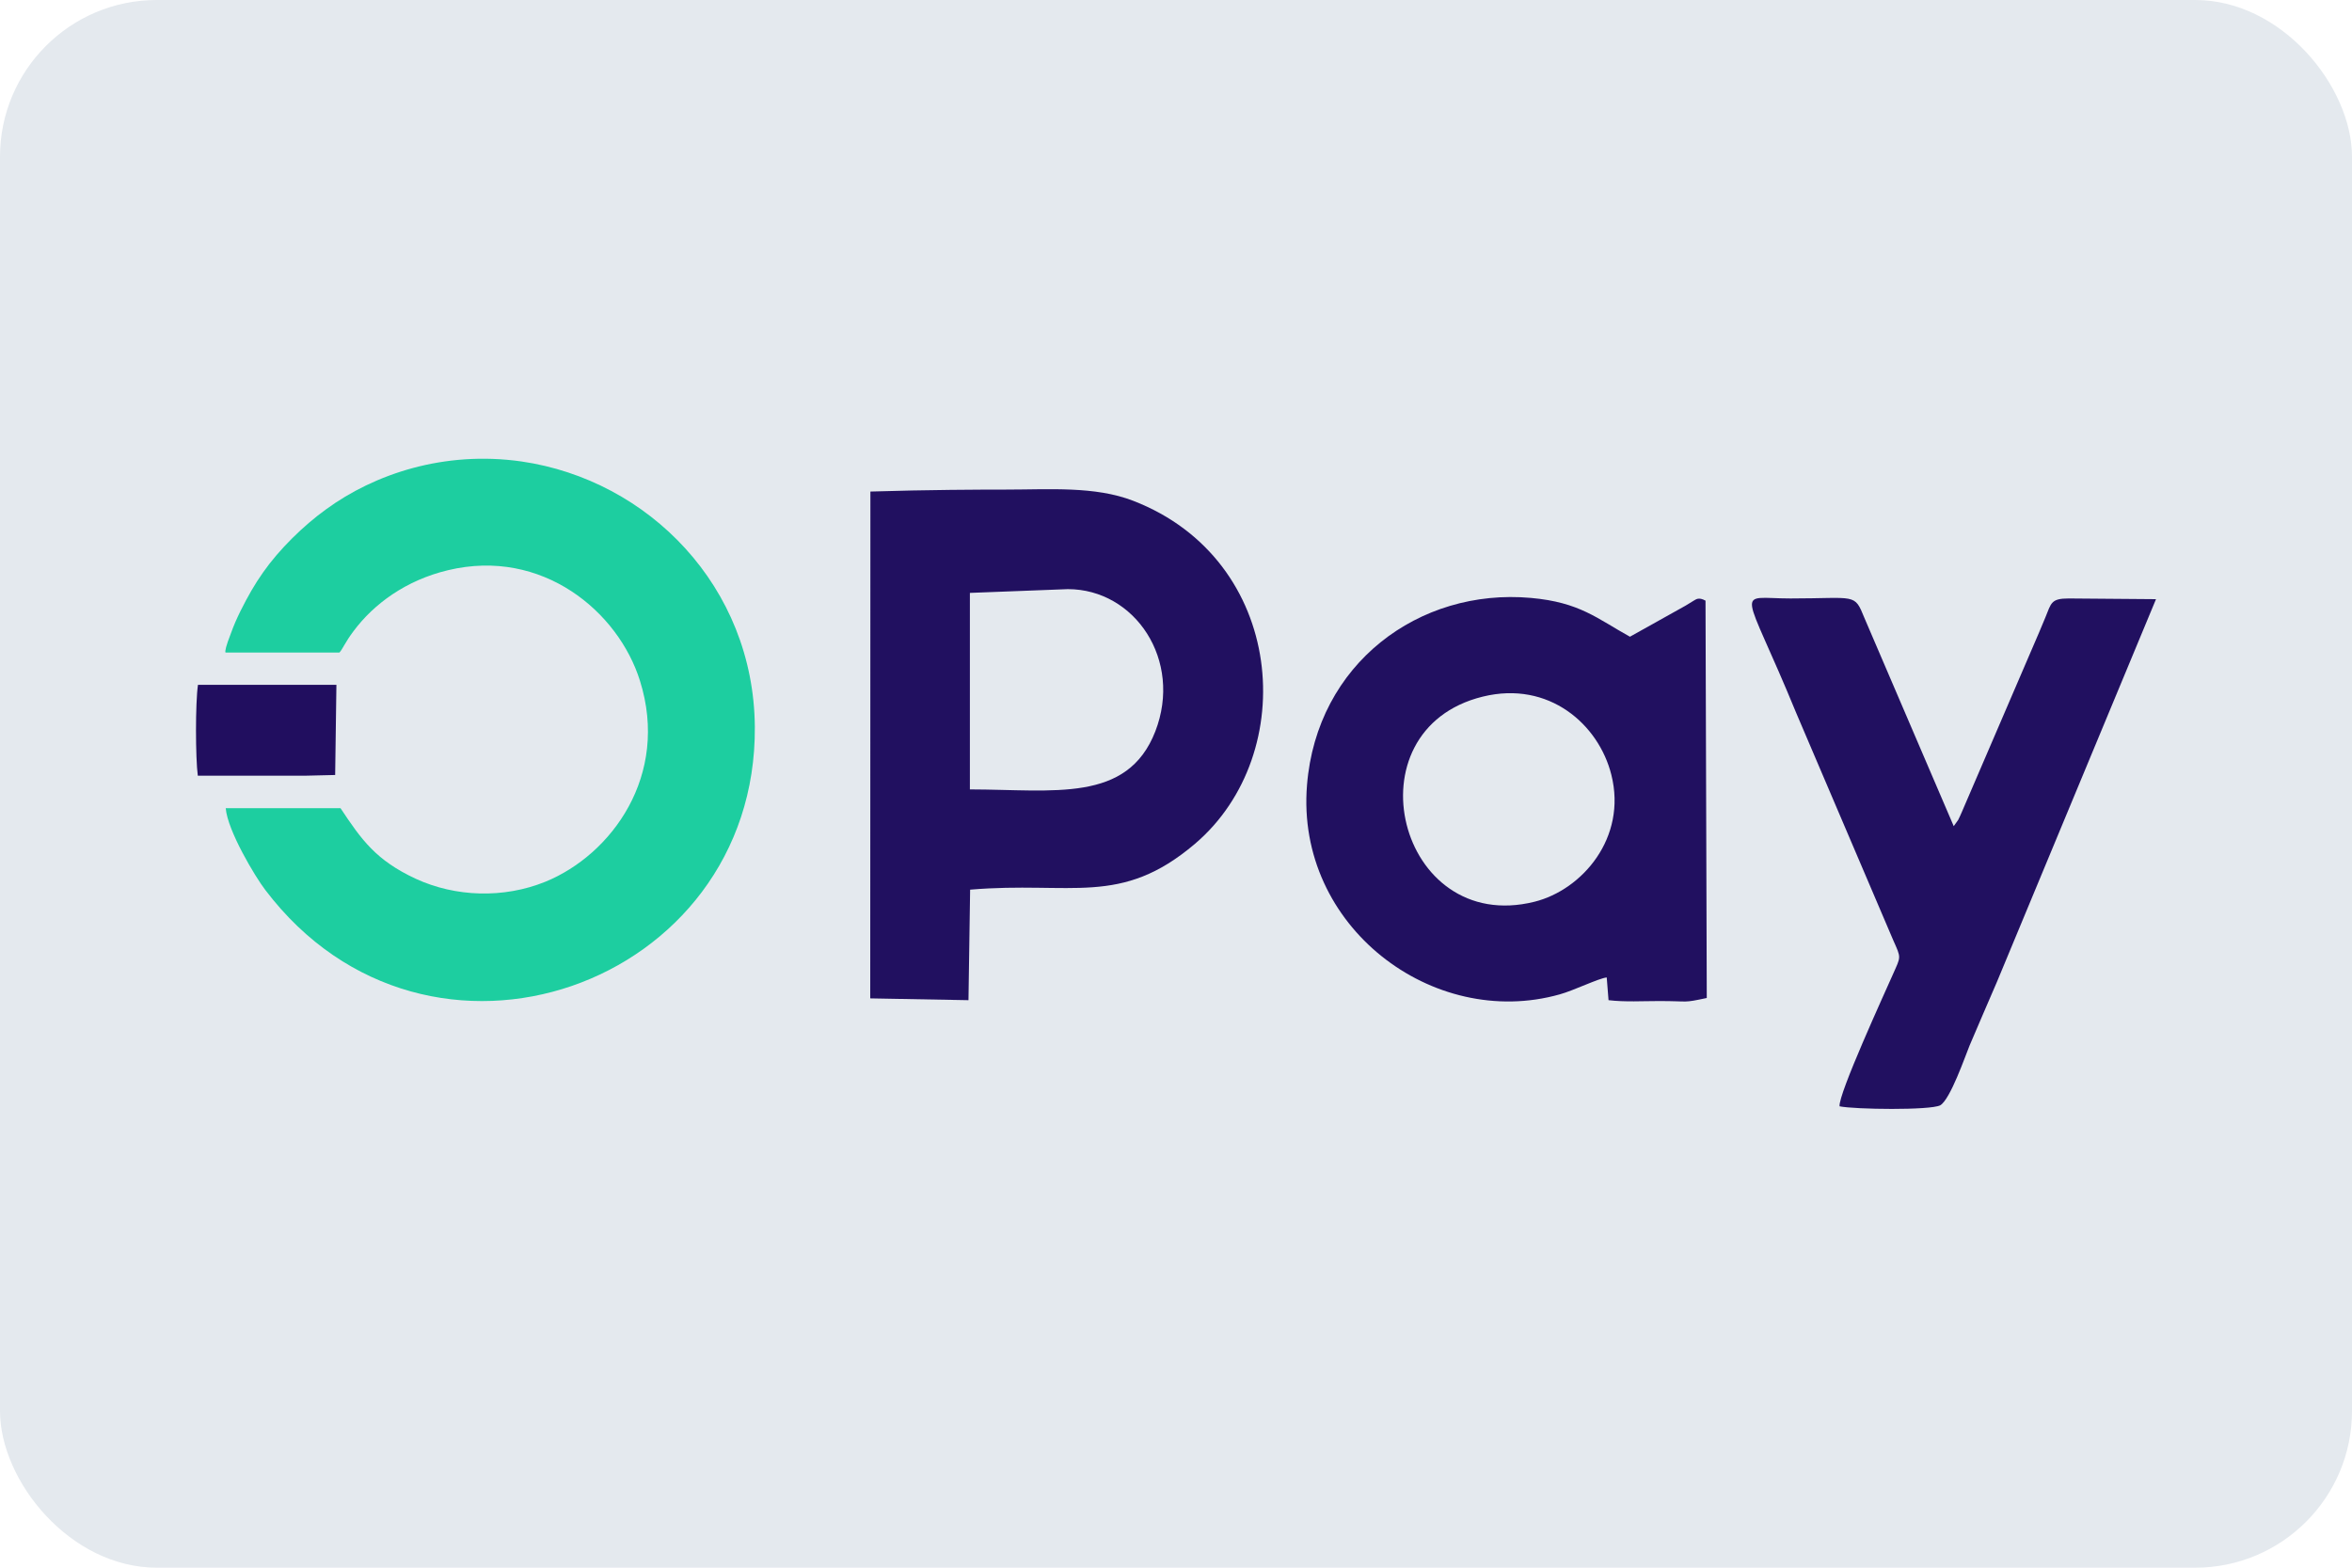 <svg viewBox="0 0 30 20" preserveAspectRatio="xMidYMid meet" fill="none" xmlns="http://www.w3.org/2000/svg">
<rect width="30" height="20" rx="2" fill="#E4E9EE"/>
<path fill-rule="evenodd" clip-rule="evenodd" d="M4.329 8.325C4.371 8.282 4.398 8.199 4.513 8.047C4.768 7.707 5.174 7.403 5.716 7.274C6.917 6.987 7.888 7.803 8.163 8.686C8.542 9.892 7.801 10.904 6.956 11.249C6.423 11.465 5.81 11.444 5.305 11.212C4.795 10.975 4.612 10.715 4.343 10.31H2.879C2.902 10.598 3.257 11.189 3.384 11.354C5.457 14.089 9.653 12.578 9.628 9.273C9.614 7.486 8.273 6.122 6.65 5.887C5.663 5.747 4.775 6.048 4.16 6.497C3.87 6.706 3.56 7.01 3.356 7.302C3.248 7.454 3.159 7.612 3.067 7.796C3.019 7.895 2.986 7.967 2.943 8.086C2.881 8.245 2.869 8.305 2.876 8.325H4.329Z" fill="#1DCEA0"/>
<path fill-rule="evenodd" clip-rule="evenodd" d="M13.62 7.516C14.477 7.516 15.087 8.424 14.736 9.331C14.38 10.246 13.446 10.073 12.371 10.071V7.564L13.62 7.516ZM11.1 12.737L12.353 12.76L12.374 11.35C13.668 11.24 14.293 11.573 15.243 10.764C16.591 9.616 16.4 7.141 14.454 6.389C13.967 6.2 13.382 6.246 12.835 6.246C12.509 6.246 11.836 6.248 11.102 6.271L11.1 12.737Z" fill="#211060"/>
<path fill-rule="evenodd" clip-rule="evenodd" d="M18.914 8.887C19.757 8.68 20.393 9.243 20.553 9.885C20.755 10.688 20.181 11.352 19.573 11.504C17.831 11.939 17.183 9.31 18.914 8.887ZM20.79 8.123C20.37 7.891 20.151 7.684 19.527 7.628C18.099 7.5 16.795 8.468 16.671 10.016C16.524 11.817 18.276 13.142 19.894 12.686C20.069 12.638 20.395 12.479 20.494 12.47L20.517 12.76C20.73 12.785 20.95 12.771 21.164 12.771C21.561 12.771 21.456 12.799 21.77 12.732L21.754 7.663C21.664 7.612 21.628 7.651 21.607 7.661C21.605 7.661 21.515 7.716 21.499 7.727L20.79 8.123Z" fill="#211060"/>
<path fill-rule="evenodd" clip-rule="evenodd" d="M23.464 14.114C23.655 14.154 24.621 14.167 24.748 14.101C24.876 14.027 25.067 13.473 25.122 13.339C25.239 13.068 25.351 12.801 25.471 12.527L27.5 7.644L26.387 7.635C26.16 7.635 26.164 7.693 26.088 7.879C26.031 8.017 25.983 8.13 25.925 8.263L25.021 10.365C25.012 10.384 24.986 10.446 24.977 10.46L24.92 10.54L23.781 7.884C23.65 7.562 23.678 7.635 22.838 7.635C22.119 7.635 22.227 7.43 22.911 9.096L24.148 11.994C24.252 12.228 24.247 12.198 24.144 12.431C24.041 12.665 23.444 13.965 23.464 14.114Z" fill="#211060"/>
<path fill-rule="evenodd" clip-rule="evenodd" d="M3.896 9.896L4.275 9.887L4.291 8.737H2.525C2.491 8.974 2.493 9.669 2.523 9.896H3.896Z" fill="#210E5F"/>
</svg>

